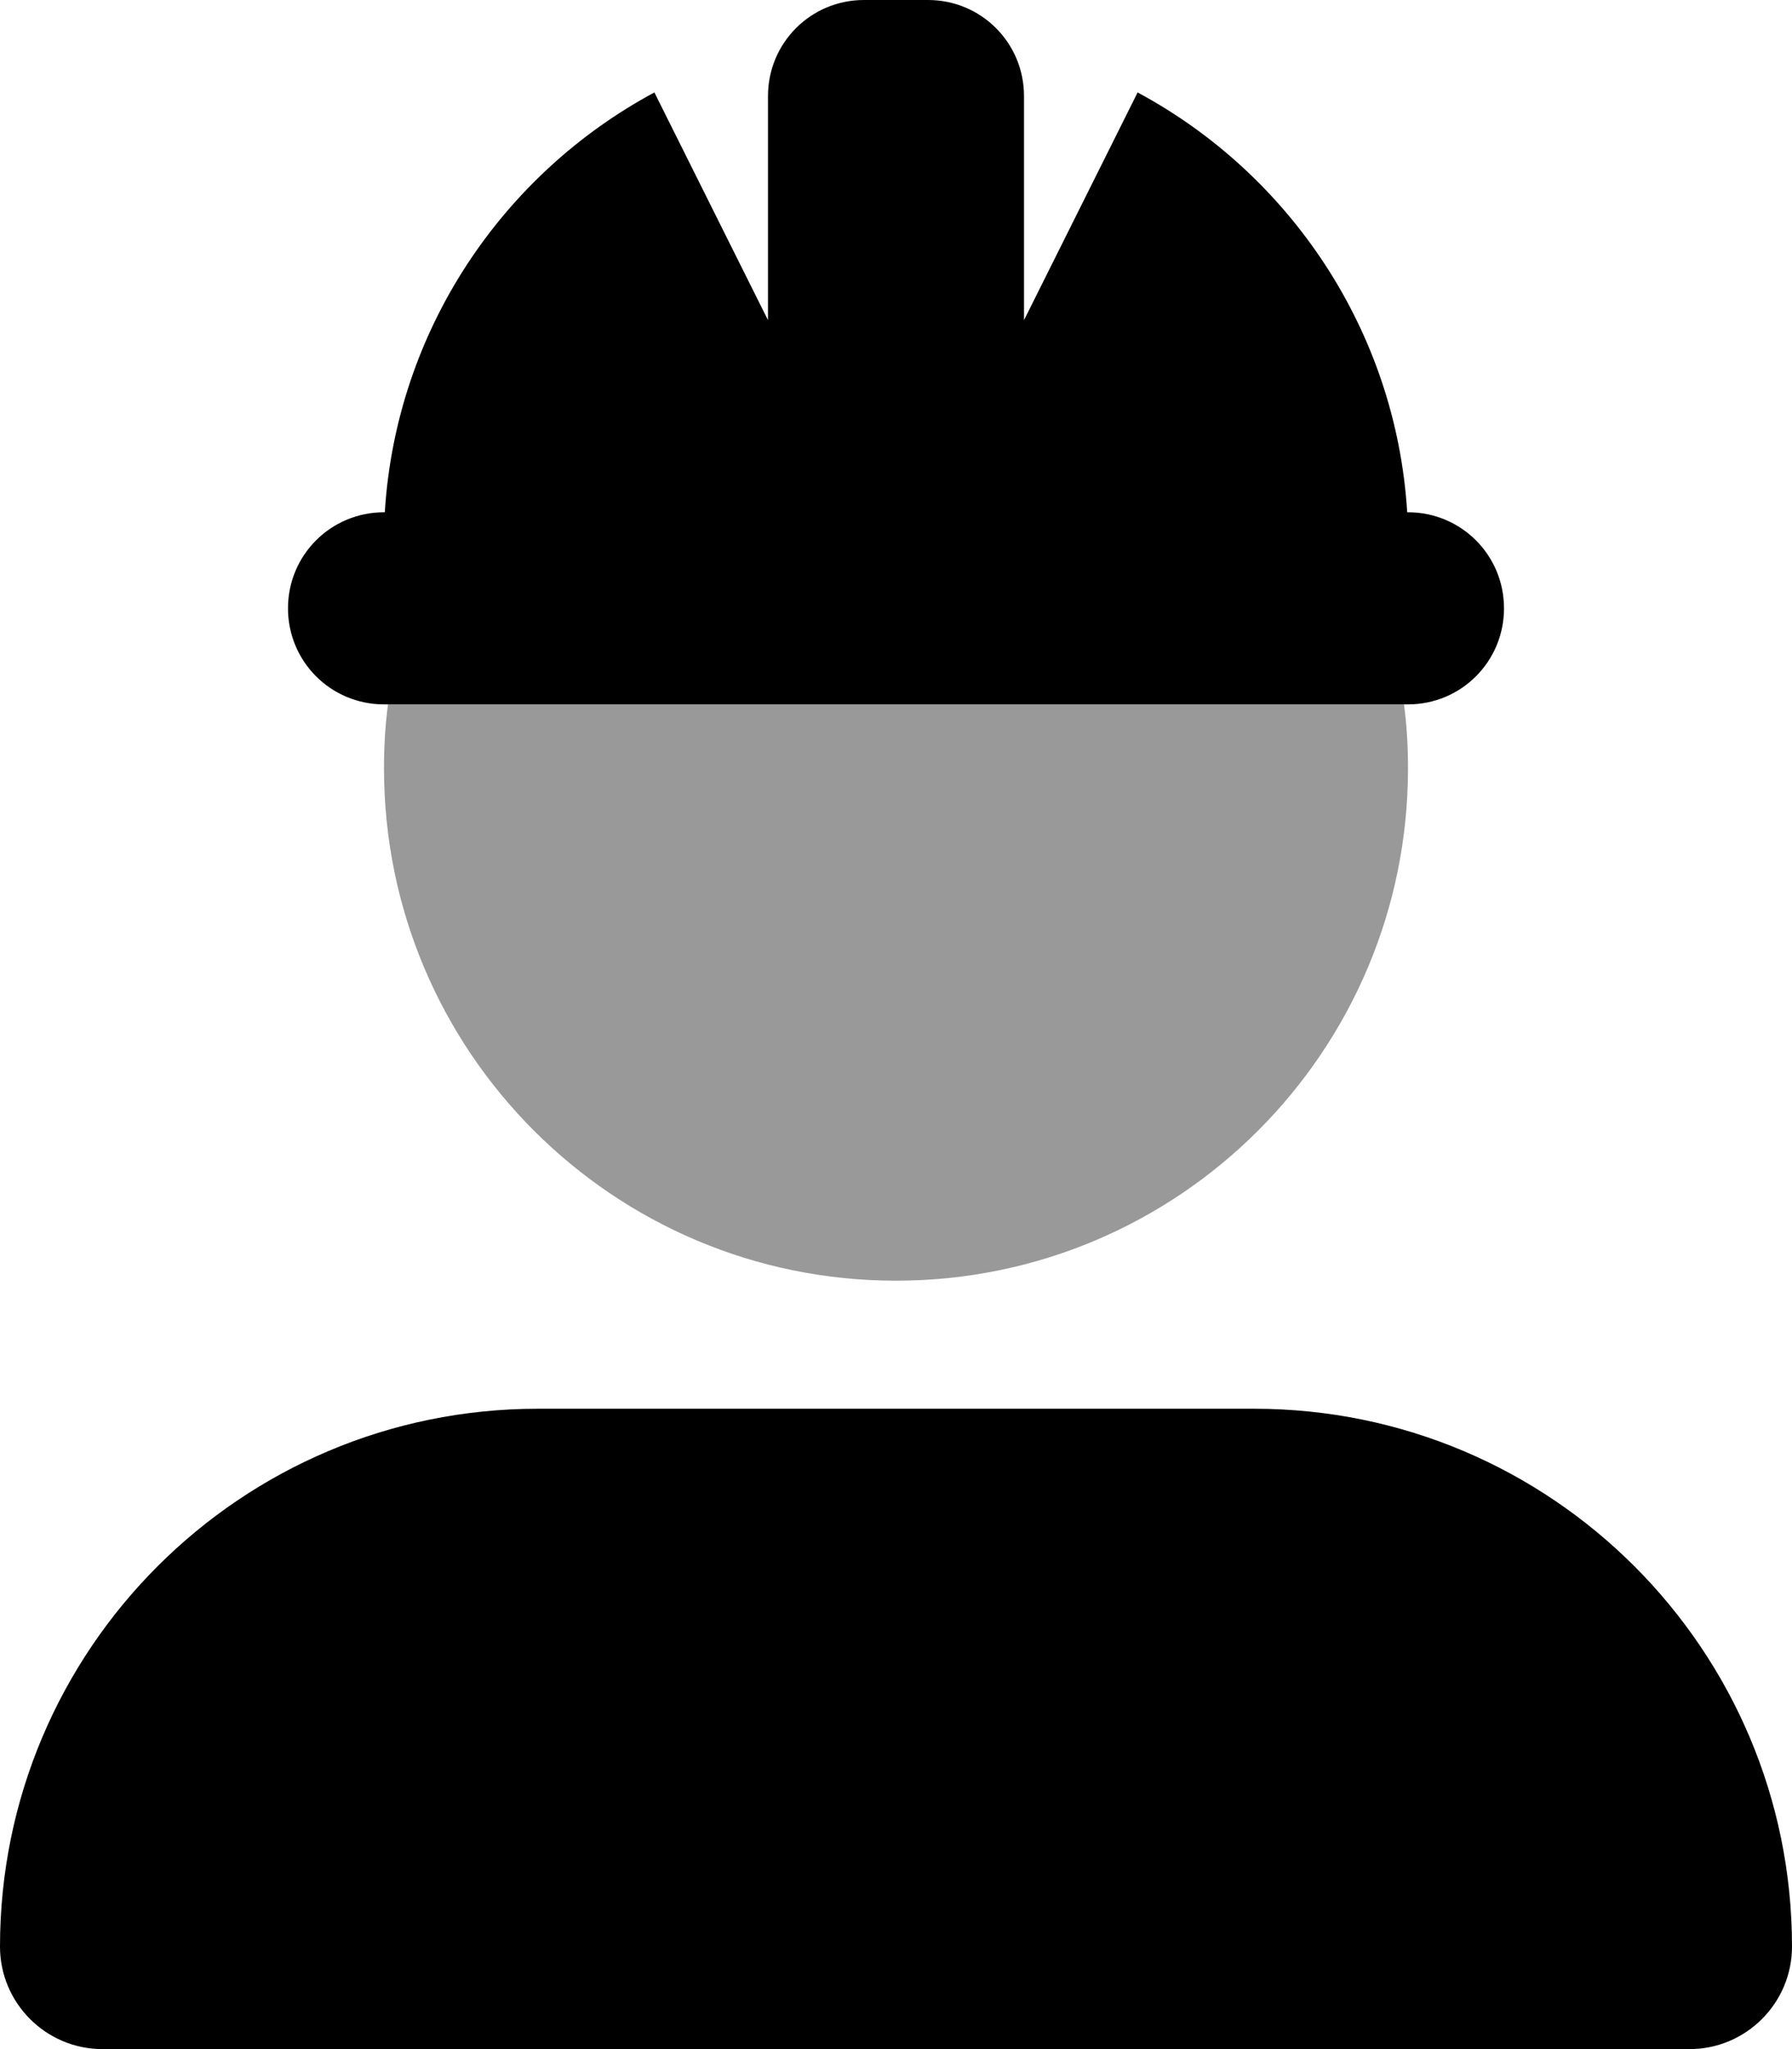 <svg xmlns="http://www.w3.org/2000/svg" viewBox="0 0 448 512"><!--! Font Awesome Pro 6.7.2 by @fontawesome - https://fontawesome.com License - https://fontawesome.com/license (Commercial License) Copyright 2024 Fonticons, Inc. --><defs><style>.fa-secondary{opacity:.4}</style></defs><path class="fa-secondary" d="M96 192c0 70.7 57.3 128 128 128s128-57.3 128-128c0-5.4-.3-10.8-1-16L97 176c-.7 5.2-1 10.6-1 16z"/><path class="fa-primary" d="M216 0c-13.3 0-24 10.7-24 24l0 56L163.6 23.1C125.6 43.5 99 82.6 96.2 128l-.2 0c-13.3 0-24 10.7-24 24s10.7 24 24 24l256 0c13.3 0 24-10.7 24-24s-10.7-24-24-24l-.2 0C349 82.6 322.4 43.5 284.4 23.1L256 80l0-56c0-13.3-10.7-24-24-24L216 0zM134.4 352C60.2 352 0 412.2 0 486.4C0 500.5 11.5 512 25.6 512l396.8 0c14.1 0 25.6-11.5 25.6-25.6C448 412.2 387.8 352 313.6 352l-179.2 0z"/></svg>